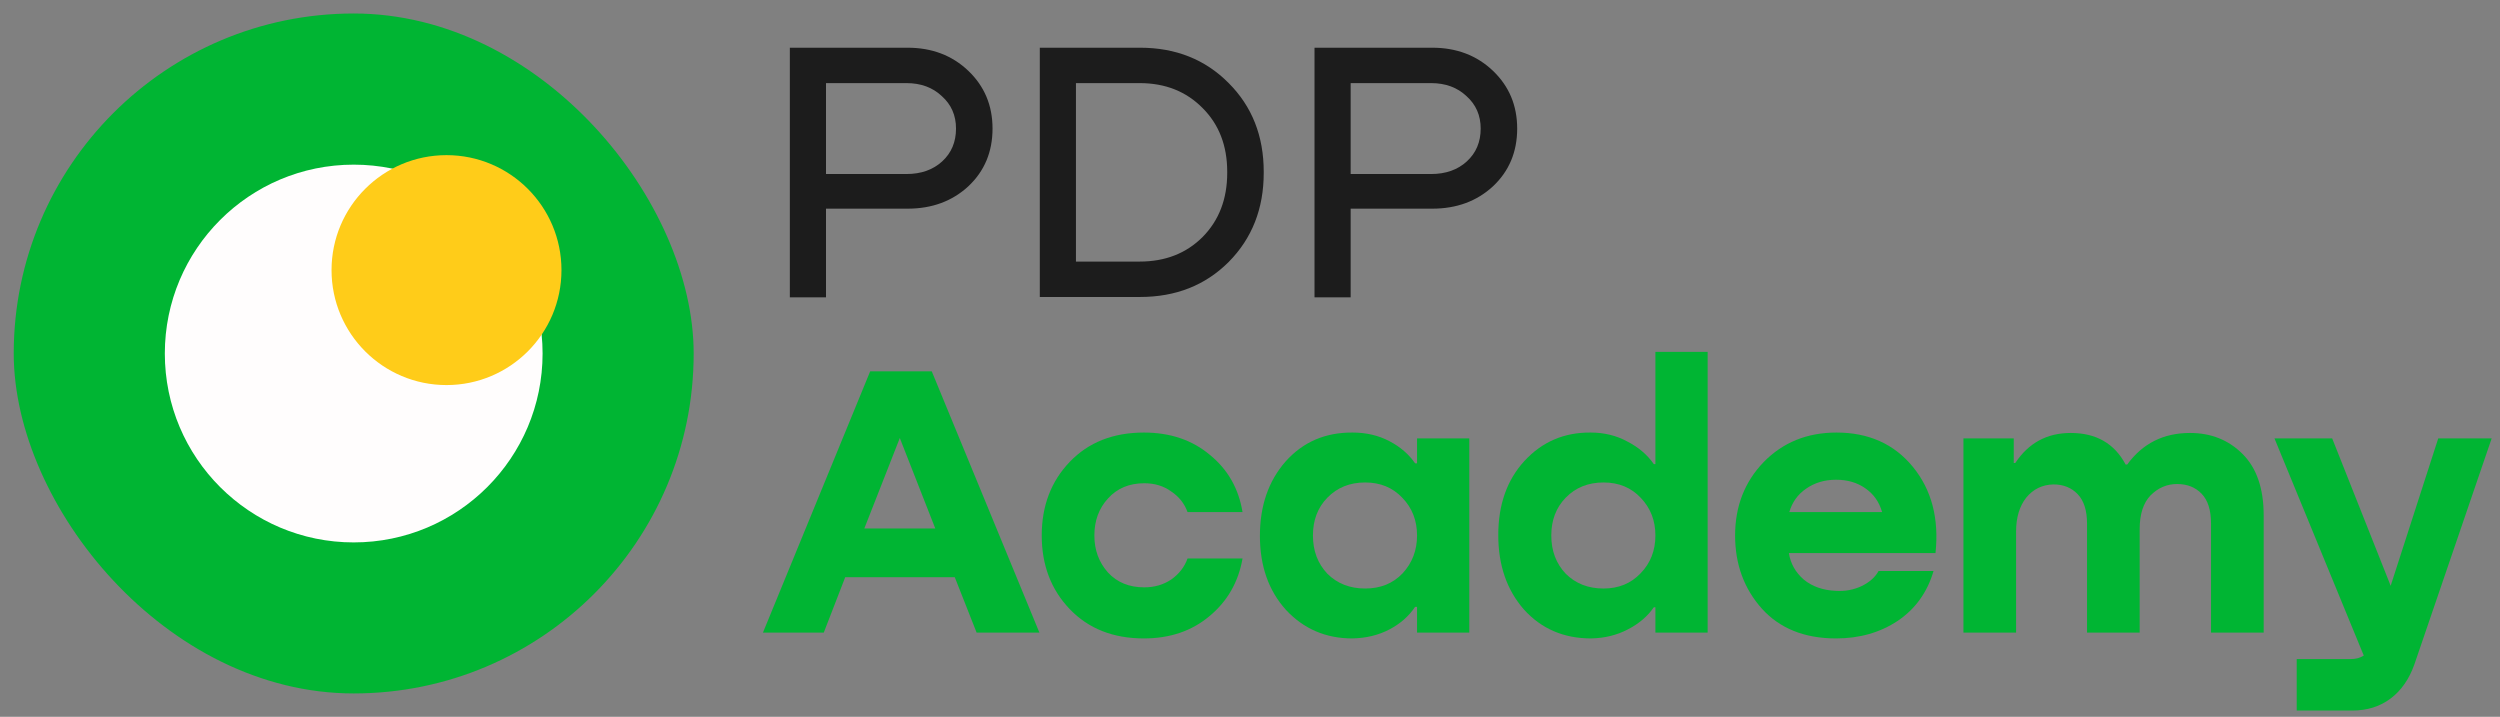 <?xml version="1.0" encoding="UTF-8"?> <svg xmlns="http://www.w3.org/2000/svg" width="143" height="41" viewBox="0 0 143 41" fill="none"><rect x="0" y="0" width="143" height="41" fill="#808080" stroke="none"/><rect x="0.785" y="0.772" width="38.893" height="38.893" rx="19.447" fill="#00B533"></rect><circle cx="20.232" cy="20.222" r="10.804" fill="#FFFDFD"></circle><circle cx="25.54" cy="15.45" r="6.576" fill="#FFCC19"></circle><path d="M51.914 2.729C53.306 2.729 54.464 3.17 55.388 4.051C56.311 4.932 56.773 6.033 56.773 7.354C56.773 8.689 56.311 9.791 55.388 10.657C54.464 11.51 53.306 11.936 51.914 11.936H47.247V17.008H45.179V2.729H51.914ZM47.247 9.954H51.85C52.688 9.954 53.37 9.712 53.896 9.229C54.421 8.746 54.684 8.121 54.684 7.354C54.684 6.601 54.414 5.983 53.874 5.5C53.349 5.003 52.674 4.754 51.85 4.754H47.247V9.954Z" fill="#1C1C1C"></path><path d="M59.477 16.987V2.729H65.21C67.256 2.729 68.946 3.404 70.282 4.754C71.617 6.09 72.285 7.78 72.285 9.826V9.89C72.285 11.936 71.617 13.634 70.282 14.983C68.946 16.319 67.256 16.987 65.21 16.987H59.477ZM65.188 4.754H61.544V14.962H65.188C66.652 14.962 67.852 14.493 68.79 13.556C69.728 12.604 70.197 11.382 70.197 9.89V9.826C70.197 8.334 69.728 7.12 68.79 6.182C67.852 5.23 66.652 4.754 65.188 4.754Z" fill="#1C1C1C"></path><path d="M81.924 2.729C83.317 2.729 84.474 3.17 85.398 4.051C86.321 4.932 86.783 6.033 86.783 7.354C86.783 8.689 86.321 9.791 85.398 10.657C84.474 11.51 83.317 11.936 81.924 11.936H77.257V17.008H75.19V2.729H81.924ZM77.257 9.954H81.86C82.698 9.954 83.38 9.712 83.906 9.229C84.432 8.746 84.695 8.121 84.695 7.354C84.695 6.601 84.425 5.983 83.885 5.5C83.359 5.003 82.684 4.754 81.86 4.754H77.257V9.954Z" fill="#1C1C1C"></path><path d="M59.453 36.184H55.862L54.613 33.017H48.346L47.12 36.184H43.641L49.774 21.241H53.297L59.453 36.184ZM51.469 25.055L49.439 30.229H53.498L51.469 25.055Z" fill="#00B533"></path><path d="M71.073 29.292H67.928C67.75 28.801 67.437 28.407 66.991 28.11C66.56 27.798 66.047 27.642 65.453 27.642C64.59 27.642 63.899 27.932 63.378 28.512C62.858 29.076 62.598 29.783 62.598 30.63C62.598 31.463 62.858 32.169 63.378 32.749C63.899 33.314 64.59 33.596 65.453 33.596C66.032 33.596 66.545 33.448 66.991 33.15C67.437 32.838 67.75 32.437 67.928 31.946H71.073C70.835 33.299 70.203 34.399 69.177 35.247C68.166 36.094 66.917 36.518 65.43 36.518C63.676 36.518 62.263 35.961 61.193 34.845C60.122 33.73 59.587 32.325 59.587 30.63C59.587 28.935 60.122 27.53 61.193 26.415C62.263 25.3 63.676 24.742 65.43 24.742C66.932 24.742 68.188 25.166 69.199 26.014C70.225 26.846 70.85 27.939 71.073 29.292Z" fill="#00B533"></path><path d="M81.055 26.504V25.077H84.043V36.184H81.055V34.712H80.944C80.587 35.247 80.096 35.678 79.472 36.005C78.847 36.332 78.141 36.503 77.353 36.518C75.836 36.518 74.573 35.975 73.561 34.89C72.565 33.79 72.067 32.377 72.067 30.652C72.067 28.928 72.558 27.508 73.539 26.393C74.535 25.278 75.814 24.728 77.375 24.742C78.148 24.742 78.847 24.906 79.472 25.233C80.096 25.56 80.587 25.984 80.944 26.504H81.055ZM75.925 32.816C76.49 33.381 77.212 33.663 78.089 33.663C78.966 33.663 79.68 33.373 80.23 32.794C80.78 32.199 81.055 31.478 81.055 30.63C81.055 29.768 80.772 29.047 80.207 28.467C79.657 27.887 78.951 27.597 78.089 27.597C77.212 27.597 76.49 27.887 75.925 28.467C75.375 29.032 75.1 29.753 75.1 30.63C75.1 31.508 75.375 32.236 75.925 32.816Z" fill="#00B533"></path><path d="M94.689 26.549V20.126H97.677V36.184H94.689V34.734H94.6C94.243 35.254 93.745 35.678 93.106 36.005C92.481 36.332 91.782 36.503 91.009 36.518C89.448 36.518 88.169 35.968 87.173 34.868C86.192 33.753 85.701 32.333 85.701 30.608C85.701 28.868 86.199 27.456 87.195 26.37C88.207 25.27 89.47 24.728 90.987 24.742C91.76 24.742 92.459 24.913 93.083 25.255C93.723 25.582 94.228 26.014 94.6 26.549H94.689ZM89.559 28.467C89.009 29.032 88.734 29.753 88.734 30.63C88.734 31.508 89.009 32.236 89.559 32.816C90.124 33.381 90.846 33.663 91.723 33.663C92.585 33.663 93.291 33.373 93.841 32.794C94.406 32.214 94.689 31.493 94.689 30.63C94.689 29.783 94.414 29.069 93.864 28.489C93.314 27.895 92.6 27.597 91.723 27.597C90.846 27.597 90.124 27.887 89.559 28.467Z" fill="#00B533"></path><path d="M105.046 24.742C106.89 24.742 108.347 25.397 109.417 26.705C110.488 28.013 110.919 29.656 110.711 31.634H102.325C102.415 32.229 102.697 32.734 103.173 33.15C103.663 33.552 104.28 33.767 105.024 33.797C105.544 33.827 106.027 33.738 106.474 33.529C106.934 33.306 107.262 33.017 107.455 32.66H110.599C110.243 33.879 109.559 34.831 108.548 35.514C107.537 36.184 106.362 36.518 105.024 36.518C103.225 36.518 101.812 35.953 100.786 34.823C99.761 33.678 99.248 32.281 99.248 30.63C99.248 28.965 99.79 27.567 100.876 26.437C101.976 25.307 103.366 24.742 105.046 24.742ZM106.697 27.932C106.236 27.605 105.678 27.441 105.024 27.441C104.37 27.441 103.797 27.612 103.307 27.954C102.831 28.281 102.511 28.727 102.348 29.292H107.656C107.492 28.712 107.172 28.259 106.697 27.932Z" fill="#00B533"></path><path d="M125.266 24.765C126.471 24.765 127.474 25.166 128.277 25.969C129.08 26.772 129.482 27.939 129.482 29.471V36.184H126.471V29.939C126.471 29.181 126.292 28.616 125.935 28.244C125.579 27.872 125.11 27.686 124.53 27.686C123.951 27.686 123.445 27.902 123.014 28.333C122.598 28.764 122.389 29.411 122.389 30.273V36.184H119.379V29.961C119.379 29.203 119.2 28.638 118.843 28.266C118.486 27.895 118.026 27.709 117.461 27.709C116.821 27.724 116.301 27.976 115.899 28.467C115.513 28.958 115.32 29.604 115.32 30.407V36.184H112.309V25.077H115.186V26.482H115.275C116.033 25.337 117.089 24.765 118.442 24.765C119.899 24.765 120.947 25.367 121.586 26.571H121.676C122.553 25.367 123.75 24.765 125.266 24.765Z" fill="#00B533"></path><path d="M136.746 33.507L139.467 25.077H142.523L138.107 37.99C137.81 38.837 137.356 39.492 136.746 39.953C136.137 40.413 135.401 40.644 134.539 40.644H131.372V37.7H134.449C134.747 37.7 134.999 37.633 135.208 37.499L130.1 25.077H133.401L136.746 33.507Z" fill="#00B533"></path></svg> 